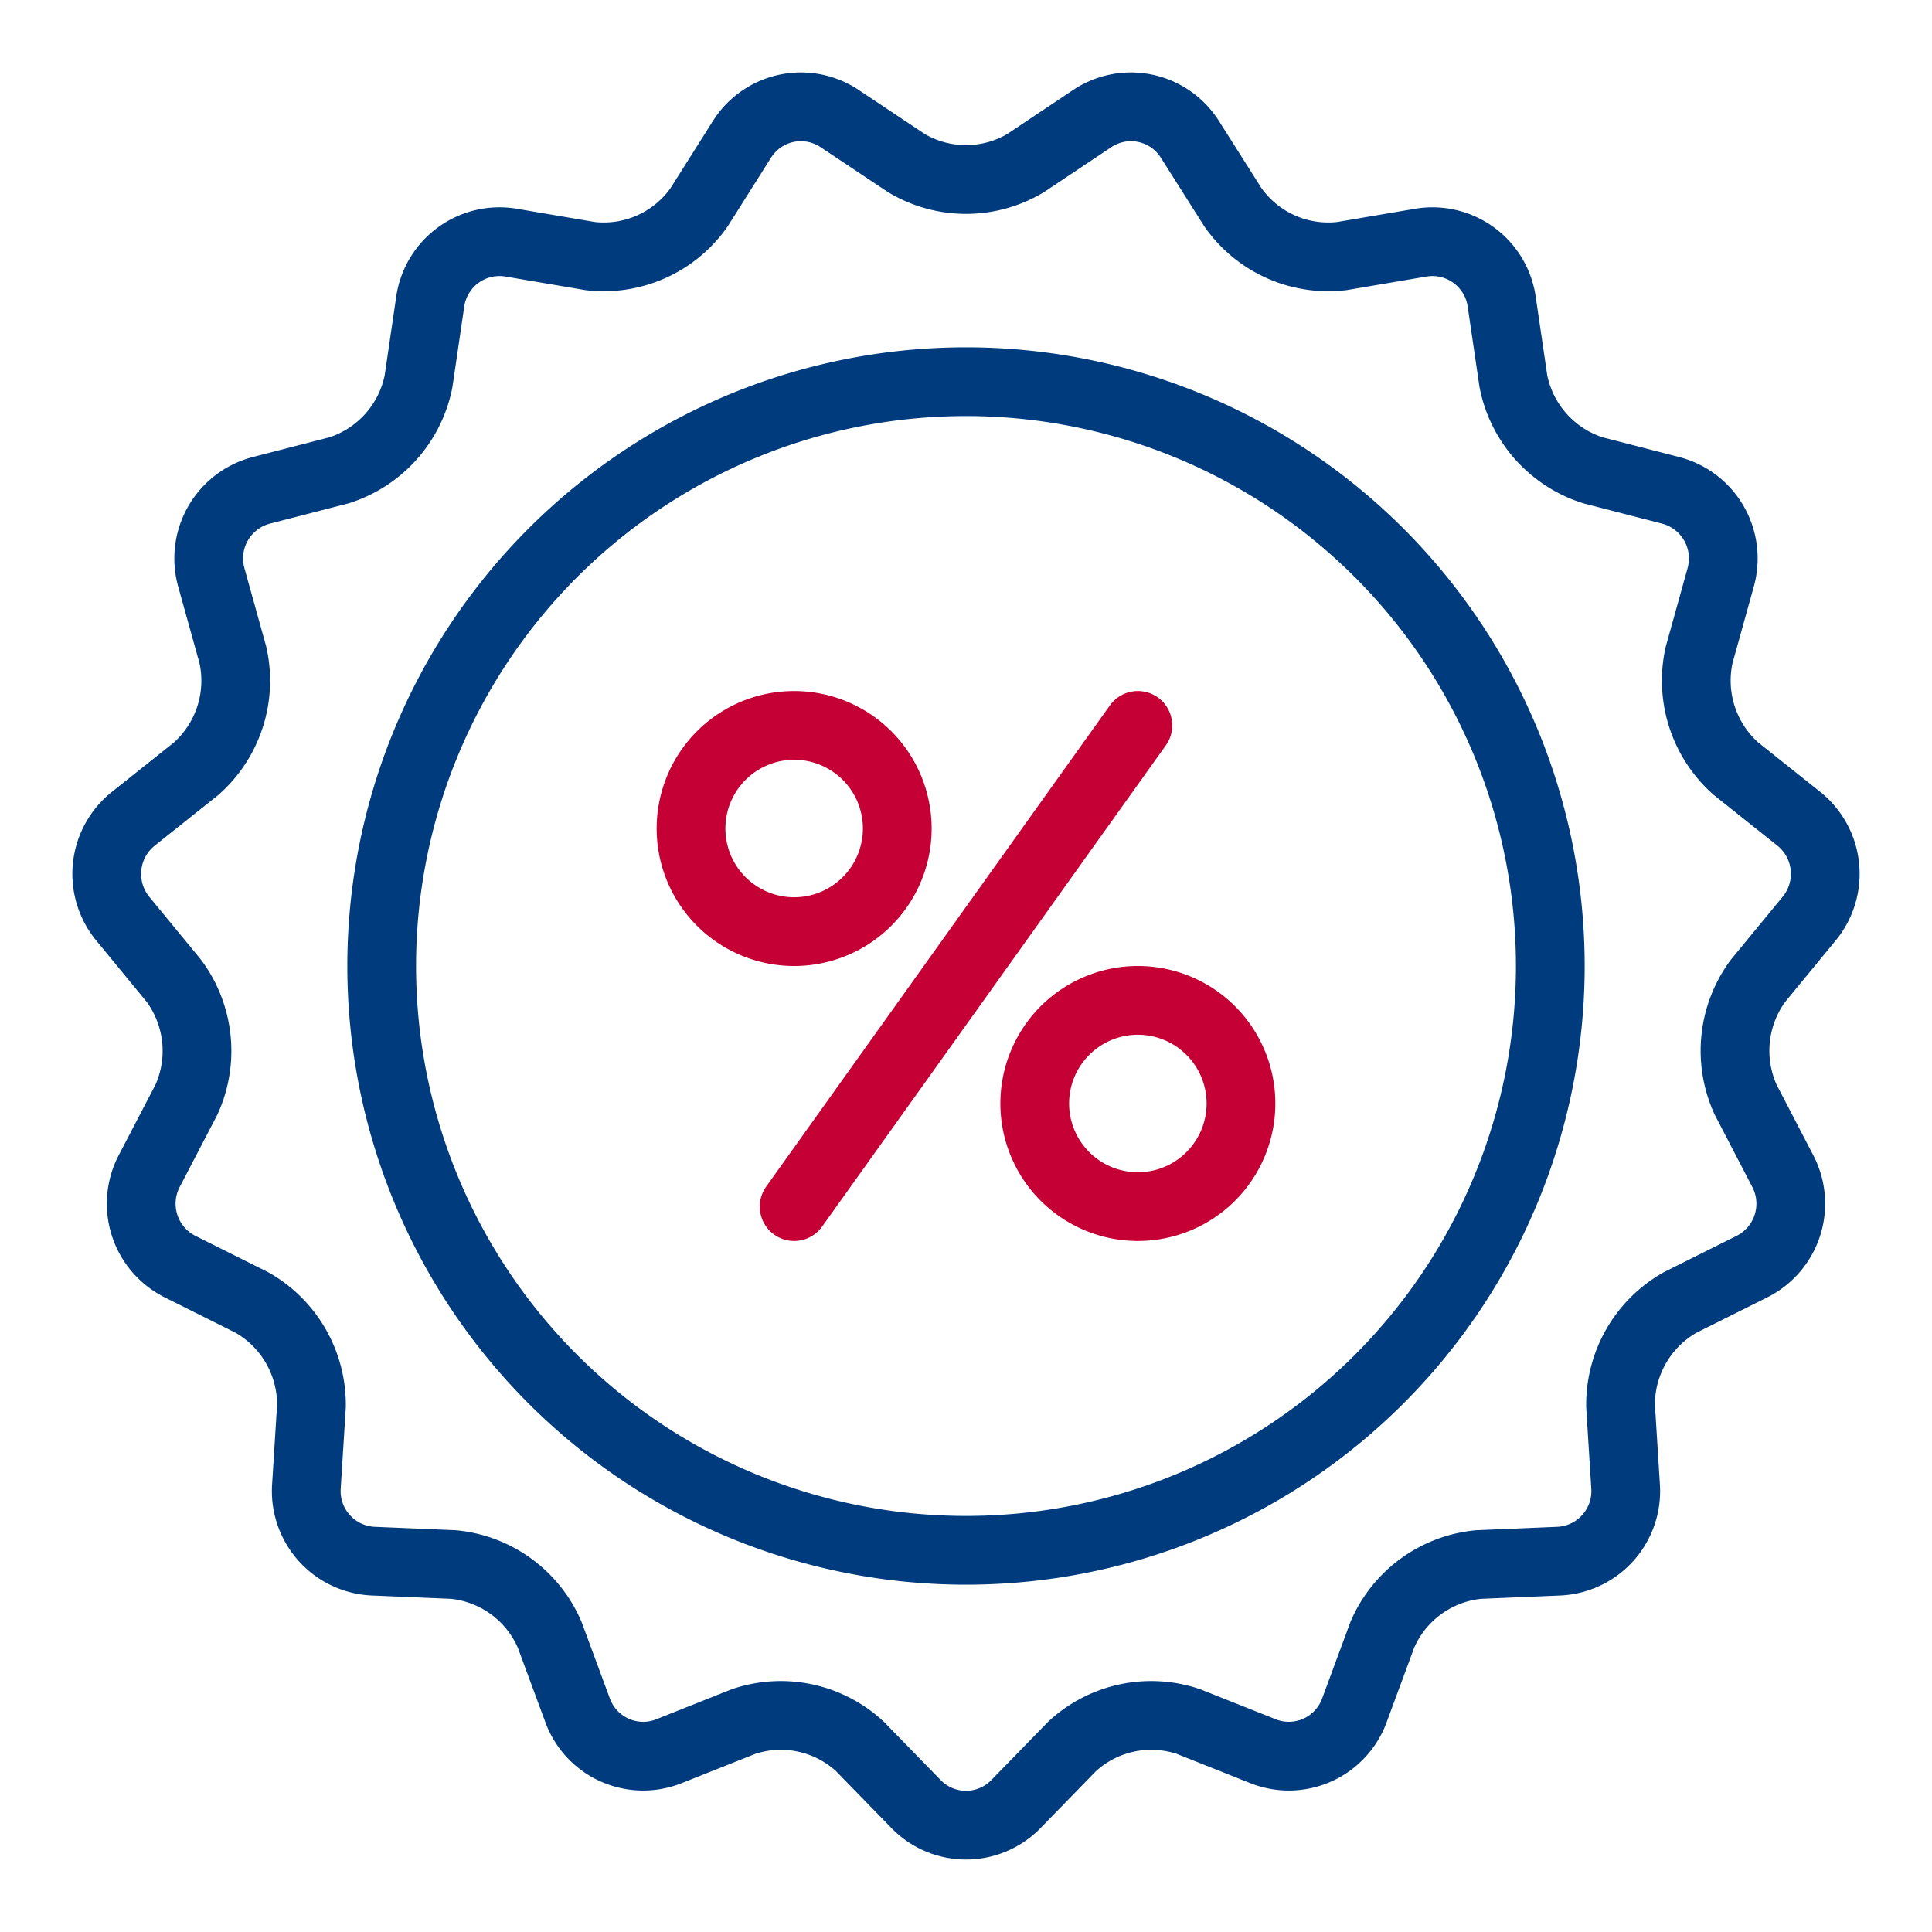<?xml version="1.0" encoding="UTF-8"?> <svg xmlns="http://www.w3.org/2000/svg" xmlns:xlink="http://www.w3.org/1999/xlink" width="53.4" height="53.4" viewBox="0 0 53.4 53.4"><defs><clipPath id="clip-path"><rect id="Rectangle_14" data-name="Rectangle 14" width="53.4" height="53.4" transform="translate(-2 -2)" fill="none"></rect></clipPath></defs><g id="Group_160" data-name="Group 160" transform="translate(2 2)"><g id="Group_160-2" data-name="Group 160" clip-path="url(#clip-path)"><path id="Path_134" data-name="Path 134" d="M23.054,2.508a3.217,3.217,0,0,0,3.292,0L28.19,1.276a1.926,1.926,0,0,1,2.7.578L32.08,3.733a3.221,3.221,0,0,0,3.007,1.345l2.183-.371A1.934,1.934,0,0,1,39.507,6.34l.323,2.2A3.24,3.24,0,0,0,42.032,11l2.145.553a1.944,1.944,0,0,1,1.382,2.407L44.964,16.1a3.252,3.252,0,0,0,1.017,3.146l1.735,1.382a1.949,1.949,0,0,1,.289,2.763l-1.411,1.715a3.256,3.256,0,0,0-.344,3.29l1.025,1.971a1.946,1.946,0,0,1-.854,2.643L44.438,34a3.247,3.247,0,0,0-1.646,2.865l.139,2.22a1.938,1.938,0,0,1-1.85,2.065l-2.212.093a3.231,3.231,0,0,0-2.663,1.945l-.771,2.085a1.929,1.929,0,0,1-2.526,1.13l-2.058-.819a3.218,3.218,0,0,0-3.22.688l-1.549,1.59a1.925,1.925,0,0,1-2.764,0l-1.549-1.59a3.218,3.218,0,0,0-3.22-.688l-2.058.819a1.929,1.929,0,0,1-2.526-1.13l-.771-2.085a3.231,3.231,0,0,0-2.663-1.945l-2.212-.093a1.938,1.938,0,0,1-1.85-2.065l.139-2.22A3.247,3.247,0,0,0,4.962,34l-1.983-.99a1.946,1.946,0,0,1-.854-2.643L3.15,28.4a3.256,3.256,0,0,0-.344-3.29L1.395,23.394a1.949,1.949,0,0,1,.289-2.763l1.735-1.382A3.252,3.252,0,0,0,4.436,16.1L3.841,13.96a1.944,1.944,0,0,1,1.382-2.407L7.368,11a3.24,3.24,0,0,0,2.2-2.459l.323-2.2A1.934,1.934,0,0,1,12.13,4.707l2.183.371A3.221,3.221,0,0,0,17.32,3.733l1.186-1.879a1.926,1.926,0,0,1,2.7-.578ZM40.85,24.7A16.15,16.15,0,1,1,24.7,8.55,16.151,16.151,0,0,1,40.85,24.7Z" fill="none" stroke="#003b7d" stroke-linecap="round" stroke-linejoin="round" stroke-width="1.9"></path><path id="Path_135" data-name="Path 135" d="M32.3,28.5a2.85,2.85,0,1,1-2.85-2.85A2.85,2.85,0,0,1,32.3,28.5Zm-9.5-7.6a2.85,2.85,0,1,1-2.85-2.85A2.85,2.85,0,0,1,22.8,20.9ZM19.95,31.35l9.5-13.3" fill="none" stroke="#c40035" stroke-linecap="round" stroke-linejoin="round" stroke-width="1.9"></path></g></g></svg> 